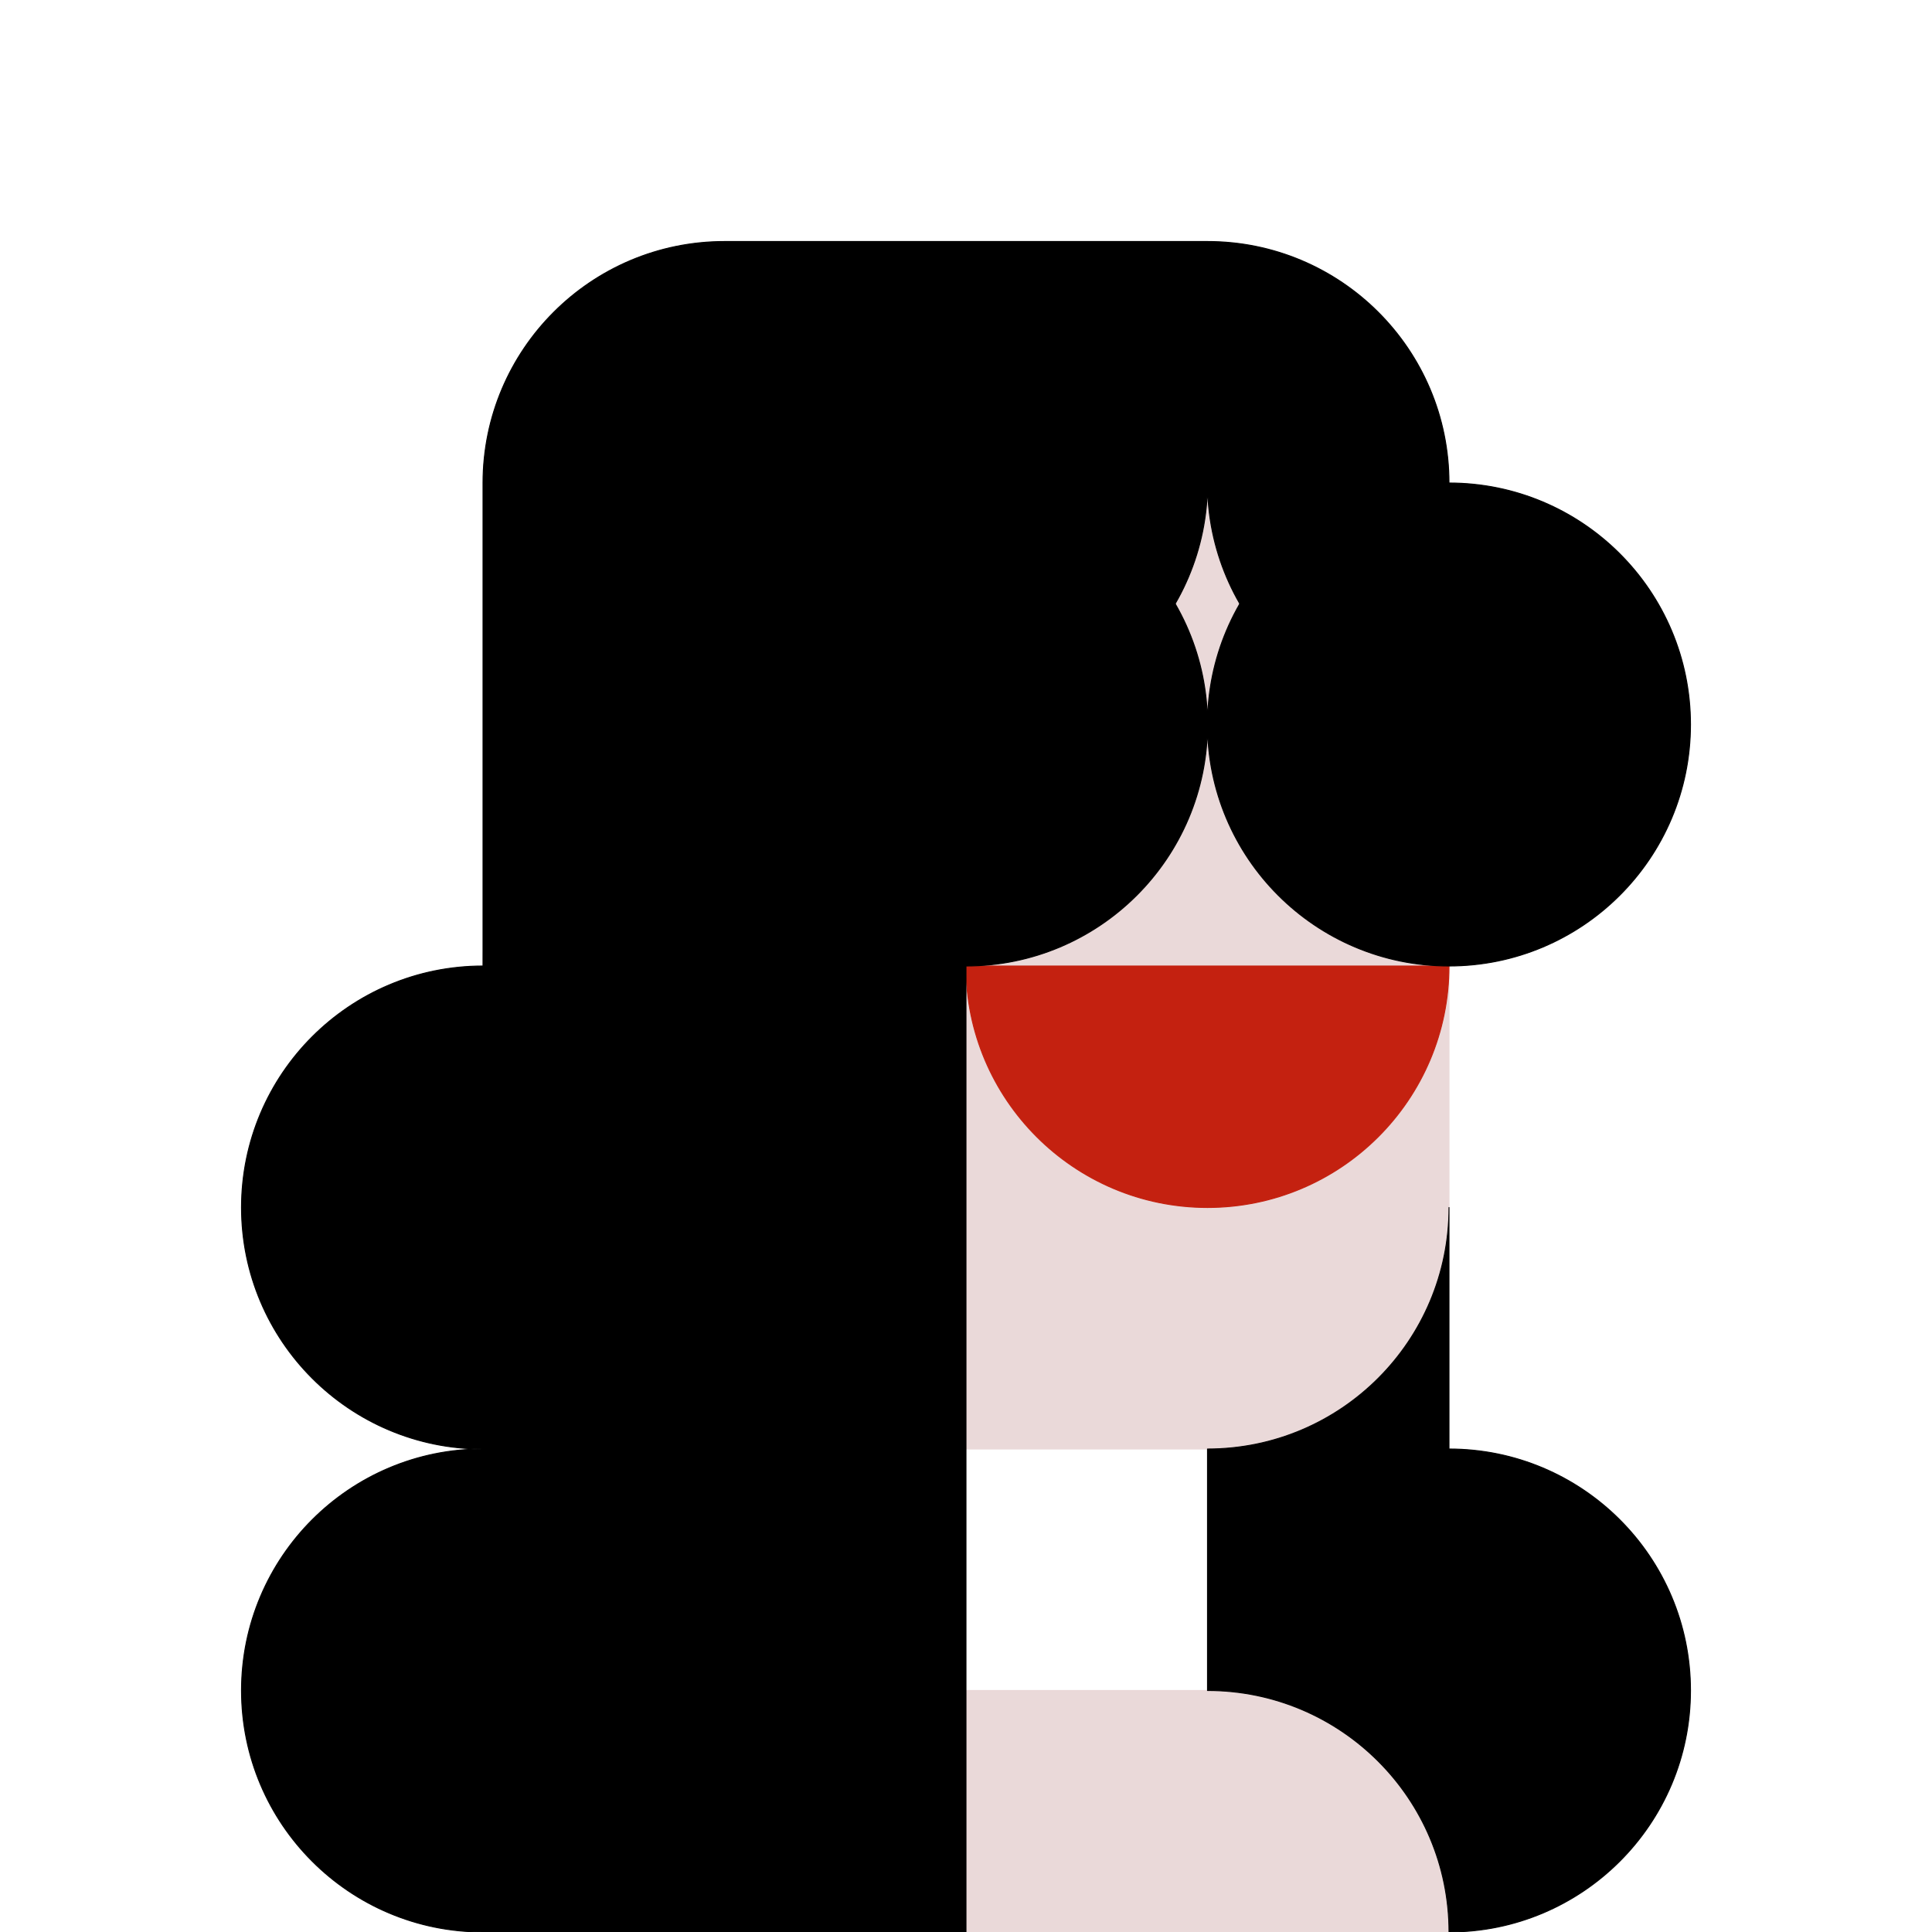 <?xml version='1.0' encoding='utf-8'?>
<svg xmlns="http://www.w3.org/2000/svg" viewBox="0 0 1024 1024" fill="none">
<rect x="0" y="0" width="1024" height="1024" fill="#333333" stroke="none"/>
<rect width="1024" height="1024" fill="white" stroke="white" stroke-width="0.5" stroke-linejoin="round" />
<path d="M640 896C710.692 896 768 953.308 768 1024H256C256 953.308 313.308 896 384 896H640ZM640 256C710.692 256 768 313.308 768 384V640C768 710.692 710.692 768 640 768H512C441.308 768 384 710.692 384 640C313.308 640 256 582.692 256 512C256 441.308 313.308 384 384 384C384 313.308 441.308 256 512 256H640Z" fill="#EAD9D9" stroke="#EAD9D9" stroke-width="0.5" stroke-linejoin="round" />
<path d="M768 512C768 582.692 710.692 640 640 640C569.308 640 512 582.692 512 512H768Z" fill="#C42110" stroke="#C42110" stroke-width="0.5" stroke-linejoin="round" />
<path d="M640 128C710.692 128 768 185.308 768 256V384C697.308 384 640 326.692 640 256C640 326.692 582.692 384 512 384V1024H256C185.308 1024 128 966.692 128 896C128 825.308 185.308 768 256 768C185.308 768 128 710.692 128 640C128 569.308 185.308 512 256 512V256C256 185.308 313.308 128 384 128H640Z" fill="black" stroke="black" stroke-width="0.5" stroke-linejoin="round" />
<path d="M768 768C838.692 768 896 825.308 896 896C896 966.692 838.692 1024 768 1024C768 953.308 710.692 896 640 896V768C710.692 768 768 710.692 768 640V768Z" fill="black" stroke="black" stroke-width="0.5" stroke-linejoin="round" />
<path d="M512 256C582.692 256 640 313.308 640 384C640 454.692 582.692 512 512 512C441.308 512 384 454.692 384 384V256H512ZM768 256C838.692 256 896 313.308 896 384C896 454.692 838.692 512 768 512C697.308 512 640 454.692 640 384C640 313.308 697.308 256 768 256Z" fill="black" stroke="black" stroke-width="0.5" stroke-linejoin="round" />
</svg>